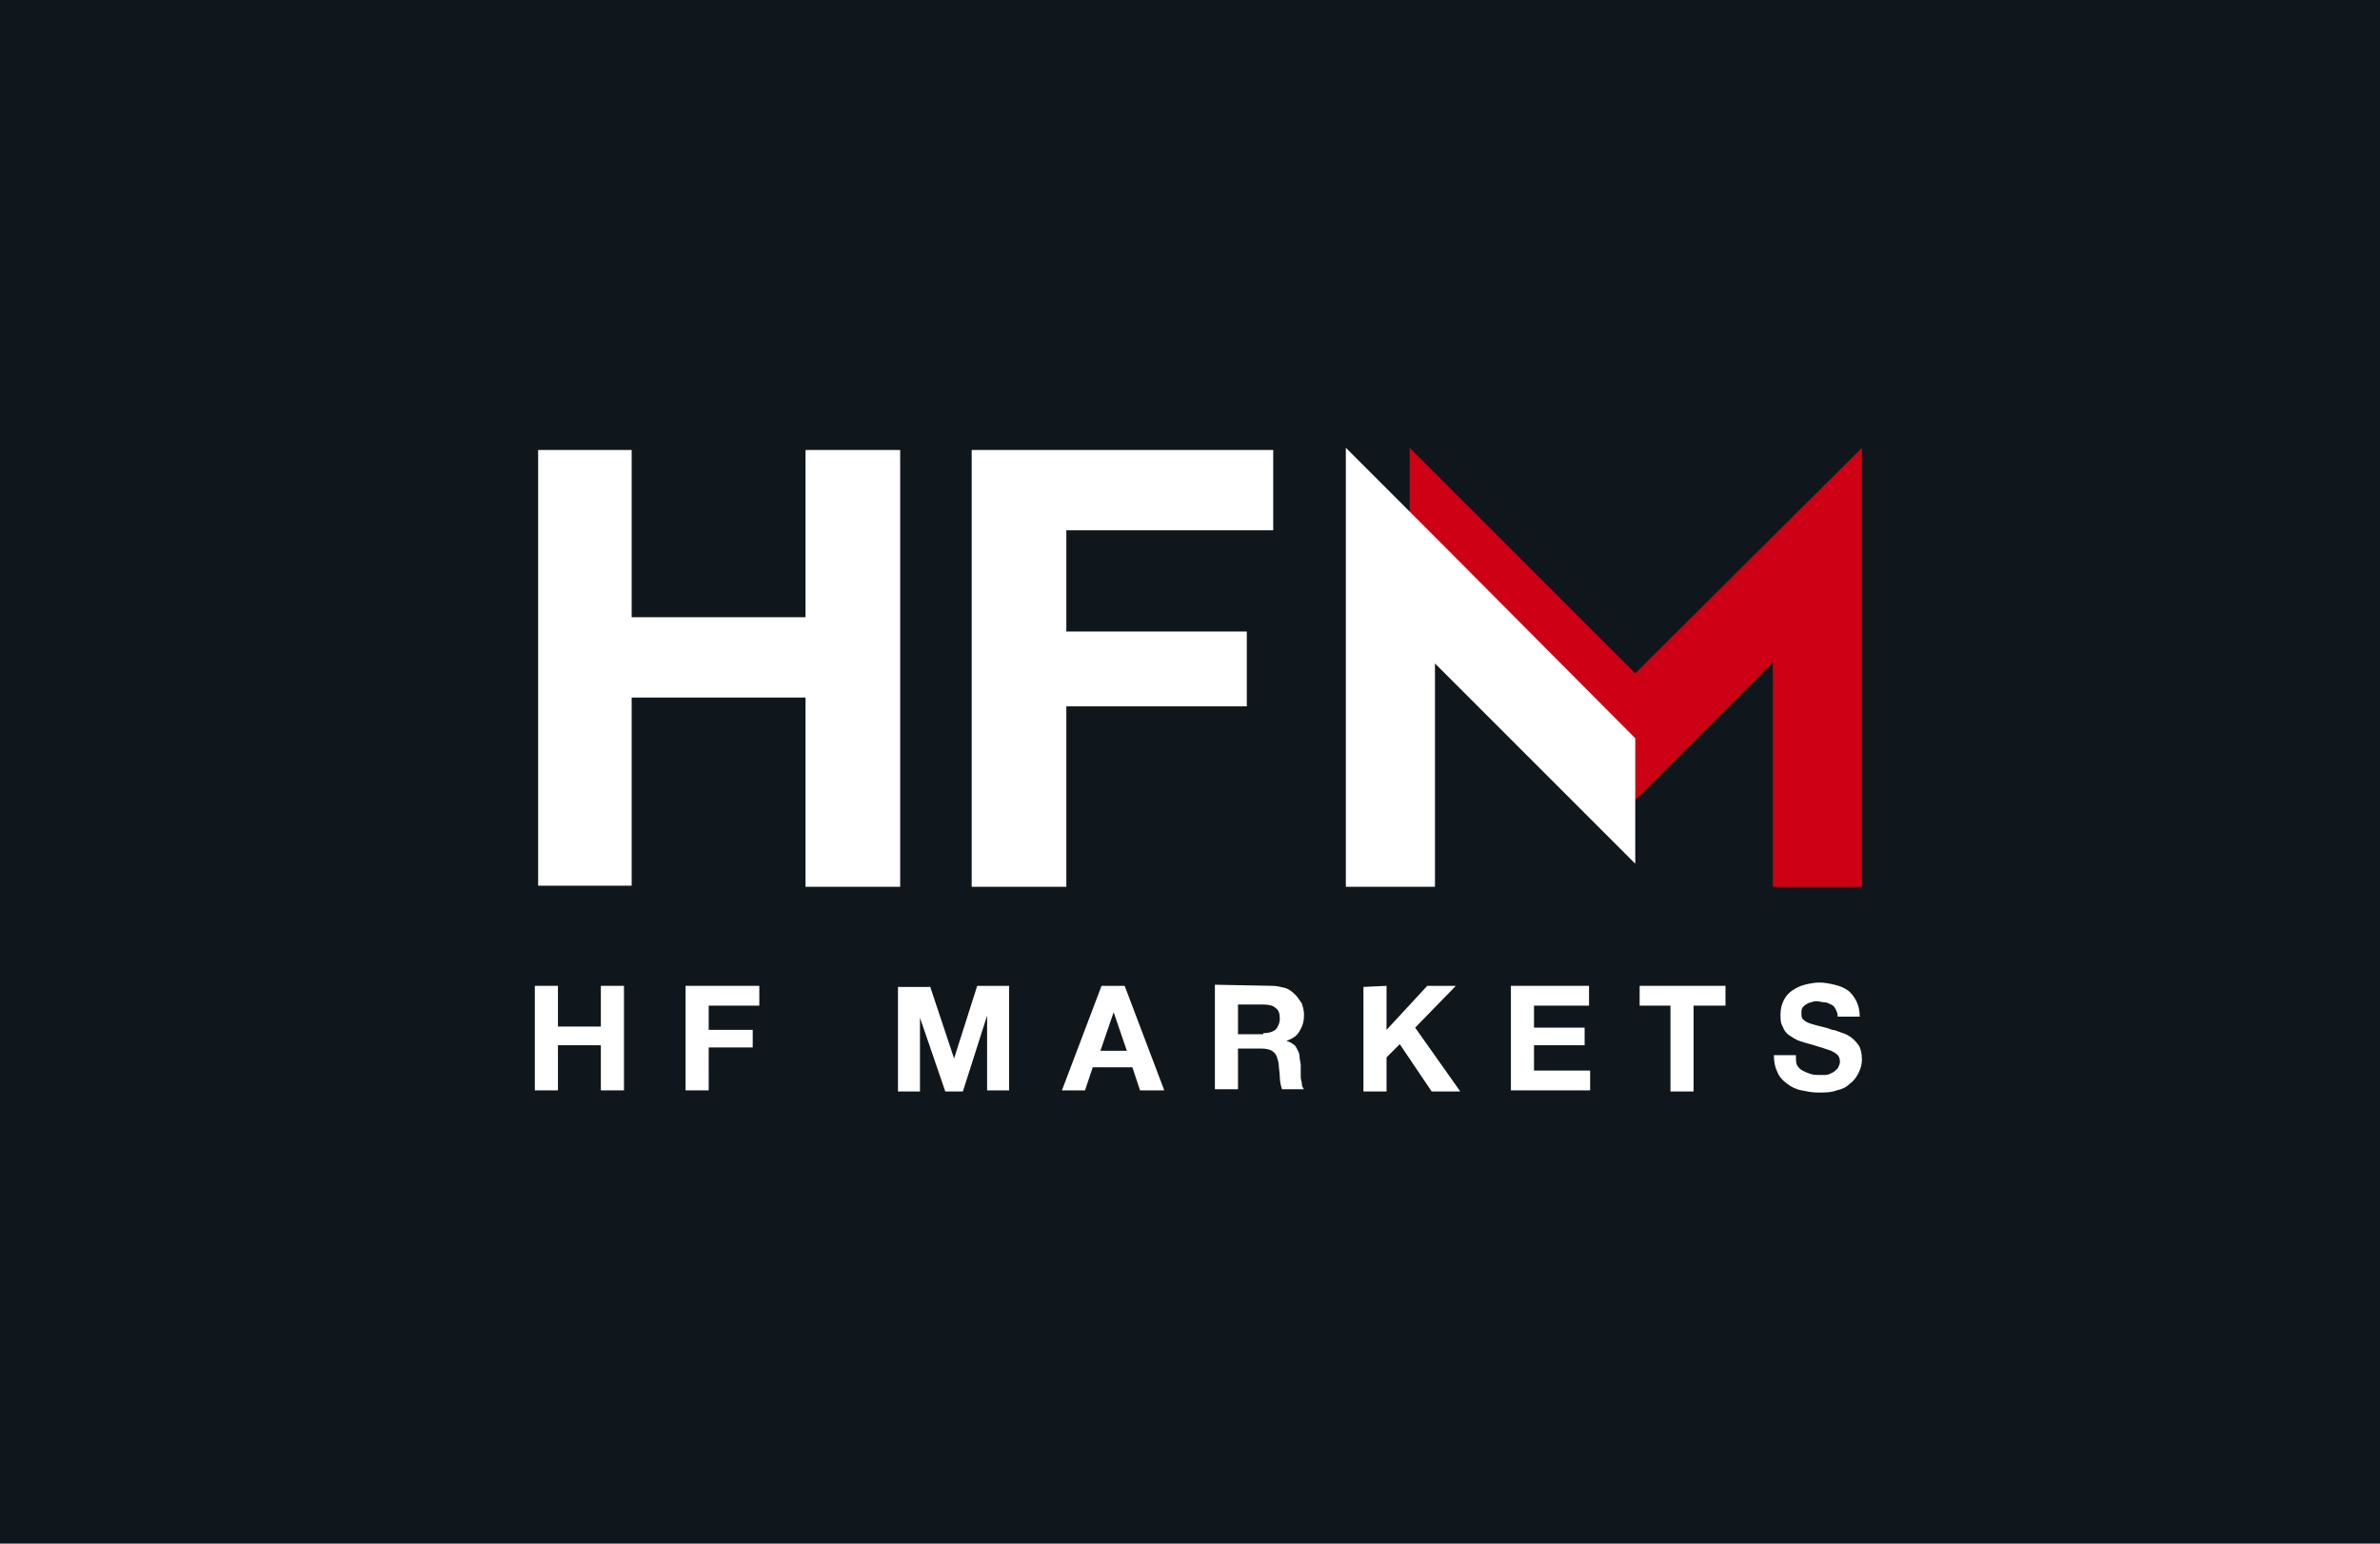 <svg width="370" height="240" viewBox="0 0 370 240" fill="none" xmlns="http://www.w3.org/2000/svg">
<rect width="370" height="240" fill="#0F171C"/>
<path d="M86.739 153.274V159.604H93.411V153.274H97.003V169.526H93.411V162.512H86.739V169.526H83.147V153.274H86.739Z" fill="white"/>
<path d="M118.045 153.274V156.354H110.176V160.117H117.018V162.855H110.176V169.526H106.583V153.274H118.045Z" fill="white"/>
<path d="M144.562 153.274L148.325 164.565L151.918 153.274H156.879V169.526H153.457V157.893L149.694 169.697H146.957L143.022 158.236V169.697H139.601V153.445H144.562V153.274Z" fill="white"/>
<path d="M174.841 153.274L181 169.526H177.236L176.038 165.934H169.88L168.682 169.526H165.09L171.248 153.274H174.841ZM175.183 163.368L173.13 157.38L171.077 163.368H175.183Z" fill="white"/>
<path d="M197.765 153.274C198.449 153.274 199.133 153.445 199.818 153.616C200.331 153.787 200.844 154.129 201.357 154.642C201.7 154.984 202.042 155.498 202.384 156.011C202.555 156.524 202.726 157.208 202.726 157.722C202.726 158.748 202.555 159.432 202.042 160.288C201.7 160.972 201.015 161.485 199.989 161.827C200.502 161.998 200.844 162.169 201.015 162.34C201.357 162.512 201.529 162.854 201.7 163.196C201.871 163.538 202.042 163.88 202.042 164.393C202.042 164.736 202.213 165.249 202.213 165.591C202.213 165.933 202.213 166.104 202.213 166.446C202.213 166.788 202.213 167.131 202.213 167.473C202.213 167.815 202.384 168.157 202.384 168.499C202.384 168.841 202.555 169.183 202.726 169.354H199.305C199.133 168.841 198.962 168.157 198.962 167.473C198.962 166.788 198.791 166.104 198.791 165.42C198.62 164.564 198.449 163.88 197.936 163.538C197.594 163.196 196.91 163.025 196.054 163.025H192.462V169.354H188.869V153.103L197.765 153.274ZM196.396 160.63C197.252 160.63 197.765 160.459 198.278 160.117C198.62 159.774 198.962 159.09 198.962 158.406C198.962 157.55 198.791 157.037 198.278 156.695C197.936 156.353 197.252 156.182 196.396 156.182H192.462V160.801H196.396V160.63Z" fill="white"/>
<path d="M215.556 153.274V160.117L221.886 153.274H226.334L220.004 159.775L227.018 169.697H222.57L217.609 162.341L215.556 164.394V169.697H211.964V153.445L215.556 153.274Z" fill="white"/>
<path d="M247.034 153.274V156.354H238.48V159.775H246.35V162.512H238.48V166.447H247.205V169.526H234.888V153.274H247.034Z" fill="white"/>
<path d="M254.903 156.354V153.274H268.247V156.354H263.286V169.697H259.693V156.354H254.903Z" fill="white"/>
<path d="M279.367 165.591C279.538 165.933 279.88 166.276 280.222 166.447C280.564 166.618 280.907 166.789 281.42 166.96C281.933 167.131 282.275 167.131 282.788 167.131C283.131 167.131 283.473 167.131 283.815 167.131C284.157 167.131 284.499 166.96 284.841 166.789C285.183 166.618 285.354 166.447 285.697 166.104C285.868 165.762 286.039 165.42 286.039 165.078C286.039 164.565 285.868 164.223 285.697 164.052C285.354 163.709 285.012 163.538 284.67 163.367C284.157 163.196 283.644 163.025 283.131 162.854C282.617 162.683 281.933 162.512 281.42 162.341C280.736 162.17 280.222 161.999 279.709 161.828C279.196 161.657 278.683 161.314 278.169 160.972C277.656 160.63 277.314 160.117 277.143 159.604C276.801 159.09 276.801 158.406 276.801 157.722C276.801 156.867 276.972 156.182 277.314 155.498C277.656 154.814 278.169 154.3 278.683 153.958C279.196 153.616 279.88 153.274 280.564 153.103C281.249 152.932 282.104 152.761 282.788 152.761C283.644 152.761 284.499 152.932 285.183 153.103C286.039 153.274 286.723 153.616 287.236 153.958C287.75 154.3 288.263 154.985 288.605 155.669C288.947 156.353 289.118 157.209 289.118 158.064H285.697C285.697 157.551 285.526 157.209 285.355 156.867C285.183 156.524 285.012 156.353 284.67 156.182C284.328 156.011 283.986 155.84 283.644 155.84C283.302 155.84 282.788 155.669 282.446 155.669C282.104 155.669 281.933 155.669 281.591 155.84C281.249 155.84 281.078 156.011 280.736 156.182C280.564 156.353 280.222 156.524 280.222 156.695C280.051 156.866 280.051 157.209 280.051 157.551C280.051 157.893 280.051 158.064 280.222 158.406C280.393 158.577 280.564 158.748 280.907 158.919C281.249 159.09 281.762 159.262 282.446 159.433C283.131 159.604 283.986 159.775 284.841 160.117C285.183 160.117 285.526 160.288 286.039 160.459C286.552 160.63 287.065 160.801 287.578 161.143C288.092 161.485 288.605 161.999 288.947 162.512C289.289 163.025 289.46 163.881 289.46 164.736C289.46 165.42 289.289 166.104 288.947 166.789C288.605 167.473 288.263 167.986 287.578 168.499C287.065 169.013 286.381 169.355 285.526 169.526C284.67 169.868 283.644 169.868 282.617 169.868C281.762 169.868 280.907 169.697 280.051 169.526C279.196 169.355 278.512 169.013 277.827 168.499C277.143 167.986 276.63 167.473 276.288 166.618C275.945 165.933 275.774 165.078 275.774 164.052H279.196C279.196 164.736 279.196 165.249 279.367 165.591Z" fill="white"/>
<path d="M254.219 104.689L219.149 69.619V89.293L254.219 124.363L264.142 114.44L275.603 102.978V137.877H289.46V69.619L254.219 104.689Z" fill="#CD0015"/>
<path d="M98.201 69.961V95.964H125.231V69.961H139.943V137.877H125.231V108.452H98.201V137.706H83.66V69.961H98.201Z" fill="white"/>
<path d="M197.936 69.961V82.449H165.775V98.188H193.831V109.821H165.775V137.877H151.062V69.961H197.936Z" fill="white"/>
<path d="M223.084 83.476L209.228 69.619V137.877H223.084V103.149L254.22 134.285V114.782L223.084 83.476Z" fill="white"/>
</svg>
